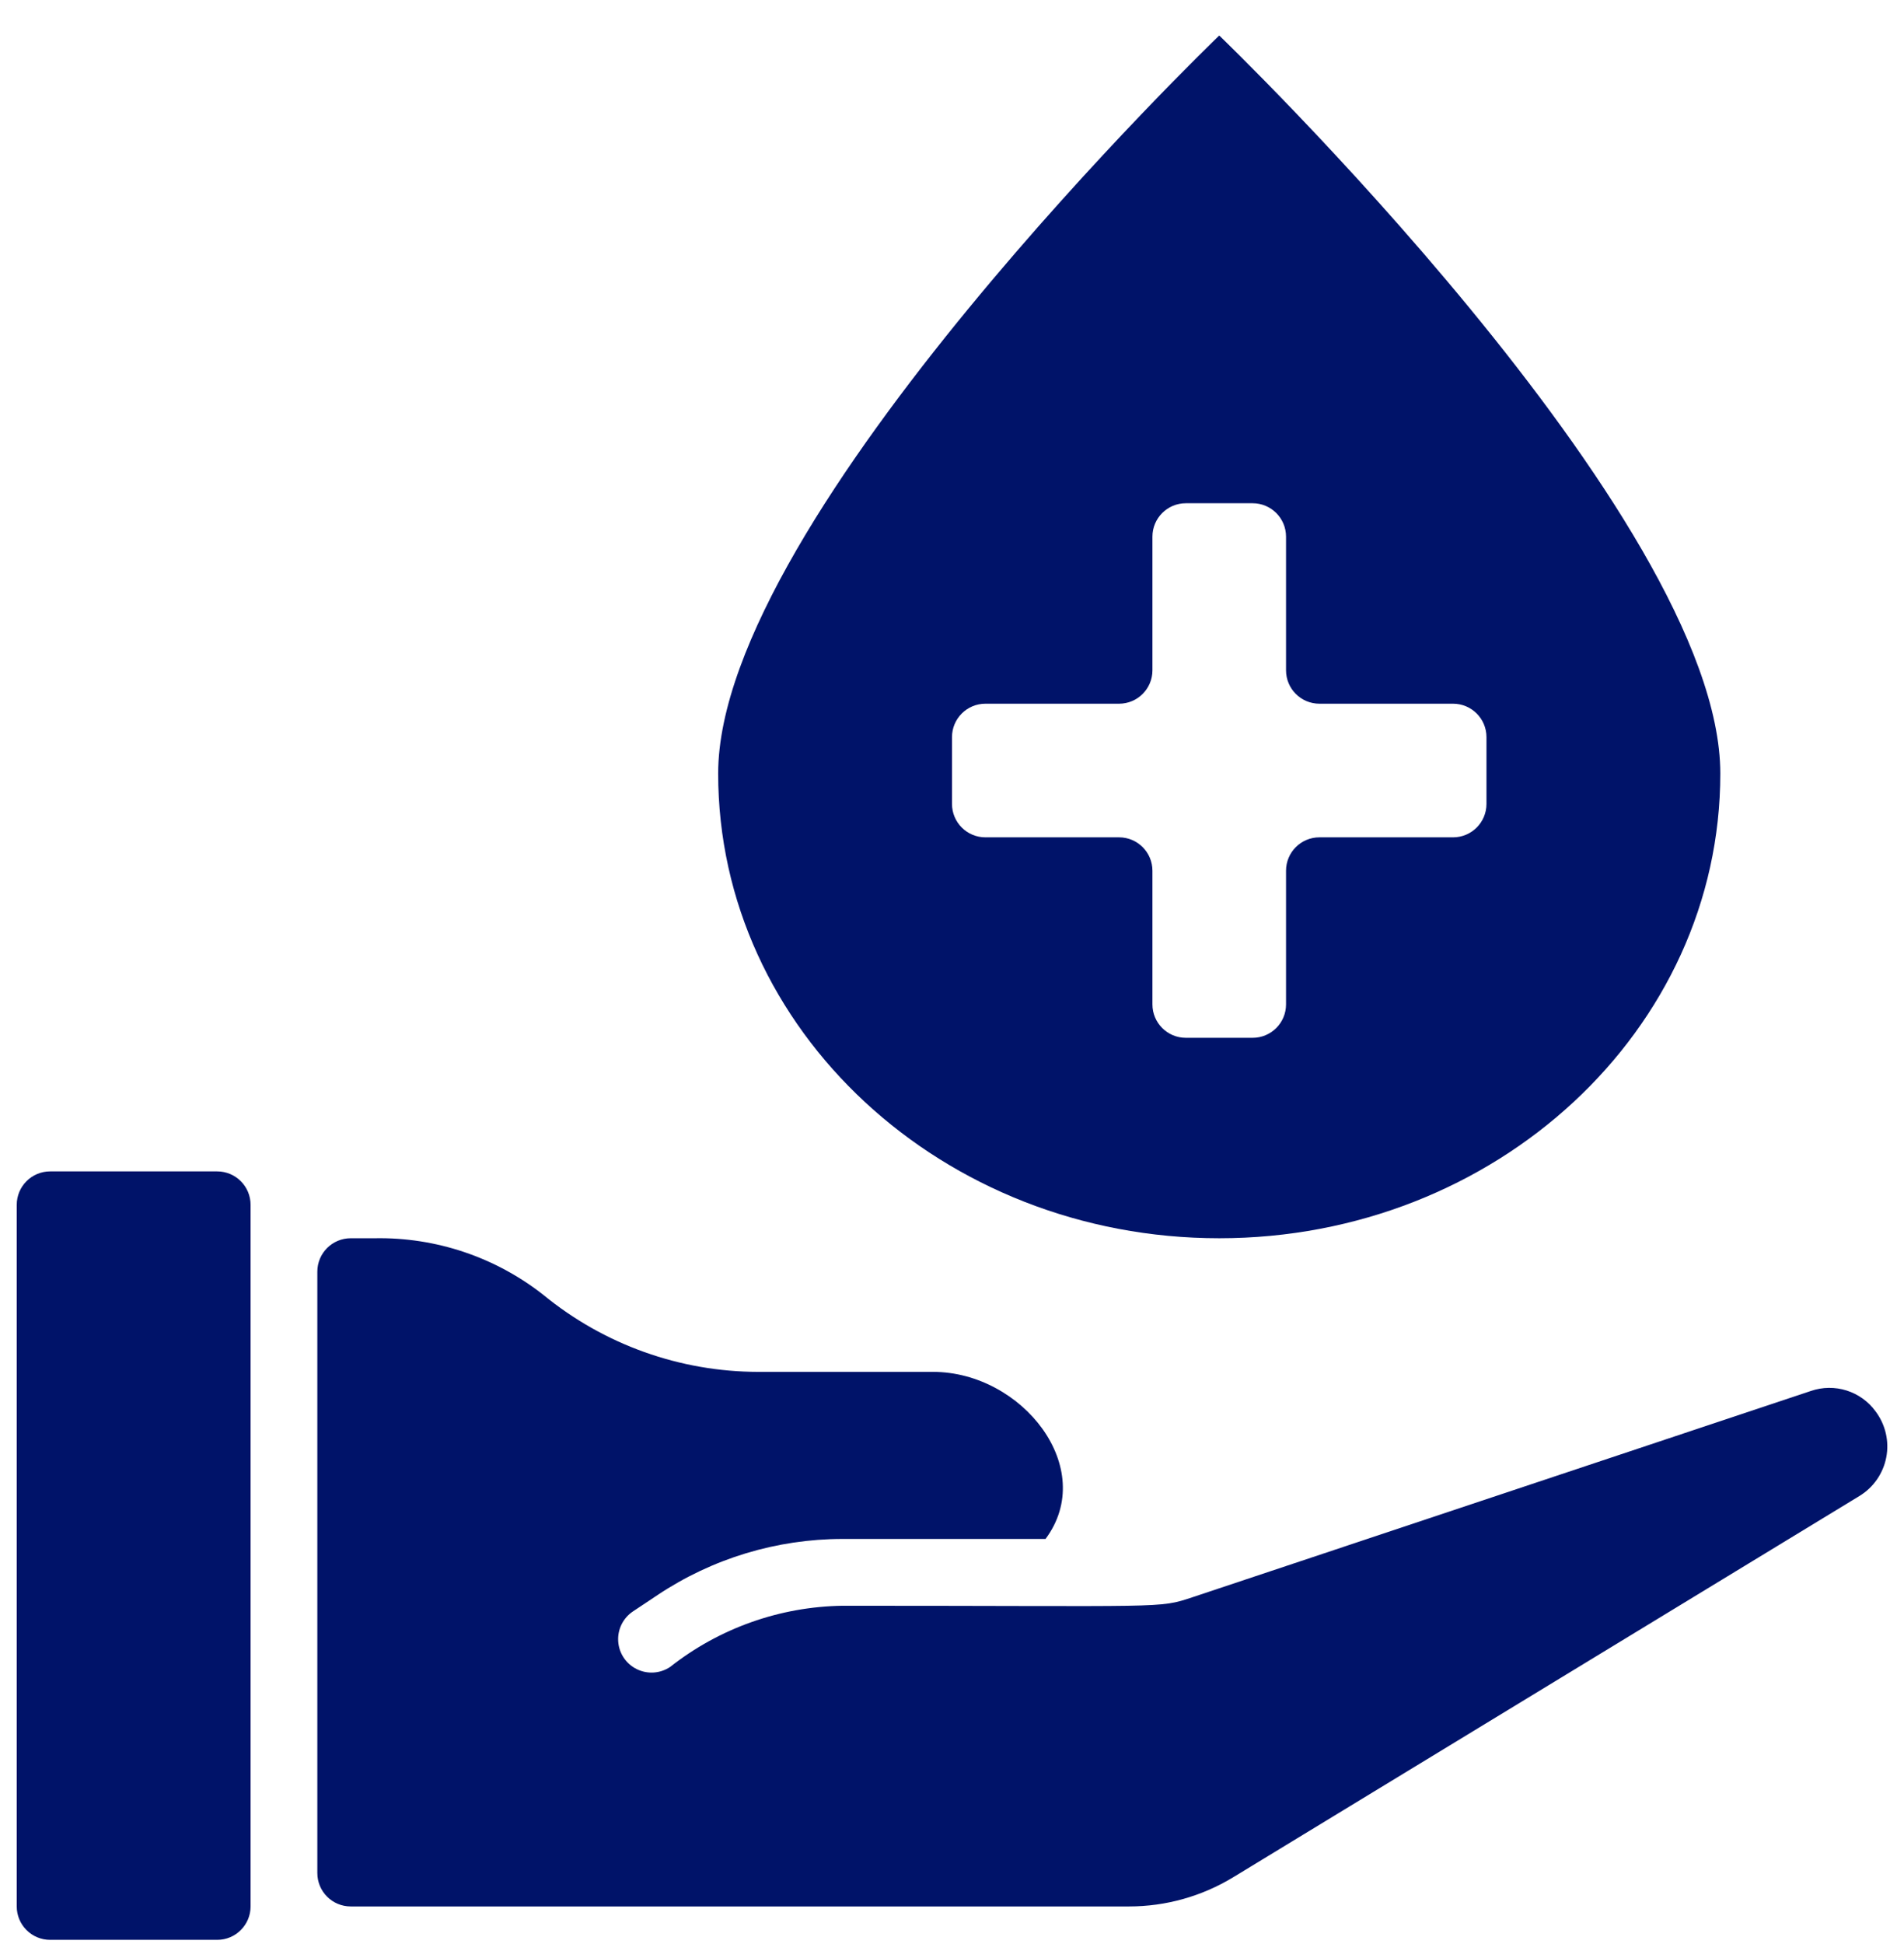 <?xml version="1.0" encoding="UTF-8"?> <svg xmlns="http://www.w3.org/2000/svg" width="48" height="49" viewBox="0 0 48 49" fill="none"><path d="M5.475 29.525H1.264C0.799 29.525 0.422 29.902 0.422 30.367V48.052C0.422 48.517 0.799 48.894 1.264 48.894H5.475C5.94 48.894 6.317 48.517 6.317 48.052V30.367C6.317 29.902 5.94 29.525 5.475 29.525Z" fill="#001369"></path><path d="M45.647 35.061L30.063 40.258C29.193 40.547 29.46 40.473 21.246 40.473C19.665 40.495 18.135 41.037 16.893 42.016C16.642 42.183 16.322 42.204 16.052 42.07C15.782 41.937 15.604 41.67 15.585 41.37C15.565 41.069 15.708 40.782 15.958 40.615L16.575 40.204C17.957 39.282 19.581 38.79 21.242 38.789H26.358C27.687 37.006 25.768 34.578 23.52 34.578H19.116C17.142 34.576 15.23 33.892 13.704 32.642C12.494 31.688 10.991 31.182 9.451 31.21H8.842C8.377 31.21 8 31.587 8 32.052V47.21C8 47.675 8.377 48.052 8.842 48.052H28.463C29.39 48.052 30.299 47.797 31.091 47.315L46.876 37.707C47.229 37.492 47.475 37.138 47.553 36.732C47.631 36.327 47.533 35.907 47.285 35.576C46.913 35.062 46.247 34.852 45.647 35.061Z" fill="#001369"></path><path d="M30.737 31.21C37.71 31.21 43.369 25.964 43.369 19.497C43.369 13.029 30.737 0.895 30.737 0.895C30.737 0.895 18.105 13.029 18.105 19.497C18.105 25.964 23.764 31.21 30.737 31.21ZM24 18.579C24 18.114 24.377 17.737 24.842 17.737H28.211C28.676 17.737 29.053 17.36 29.053 16.895V13.526C29.053 13.061 29.43 12.684 29.895 12.684H31.579C32.044 12.684 32.421 13.061 32.421 13.526V16.895C32.421 17.36 32.798 17.737 33.263 17.737H36.632C37.097 17.737 37.474 18.114 37.474 18.579V20.263C37.474 20.728 37.097 21.105 36.632 21.105H33.263C32.798 21.105 32.421 21.482 32.421 21.947V25.316C32.421 25.781 32.044 26.158 31.579 26.158H29.895C29.43 26.158 29.053 25.781 29.053 25.316V21.947C29.053 21.482 28.676 21.105 28.211 21.105H24.842C24.377 21.105 24 20.728 24 20.263V18.579Z" fill="#001369"></path></svg> 